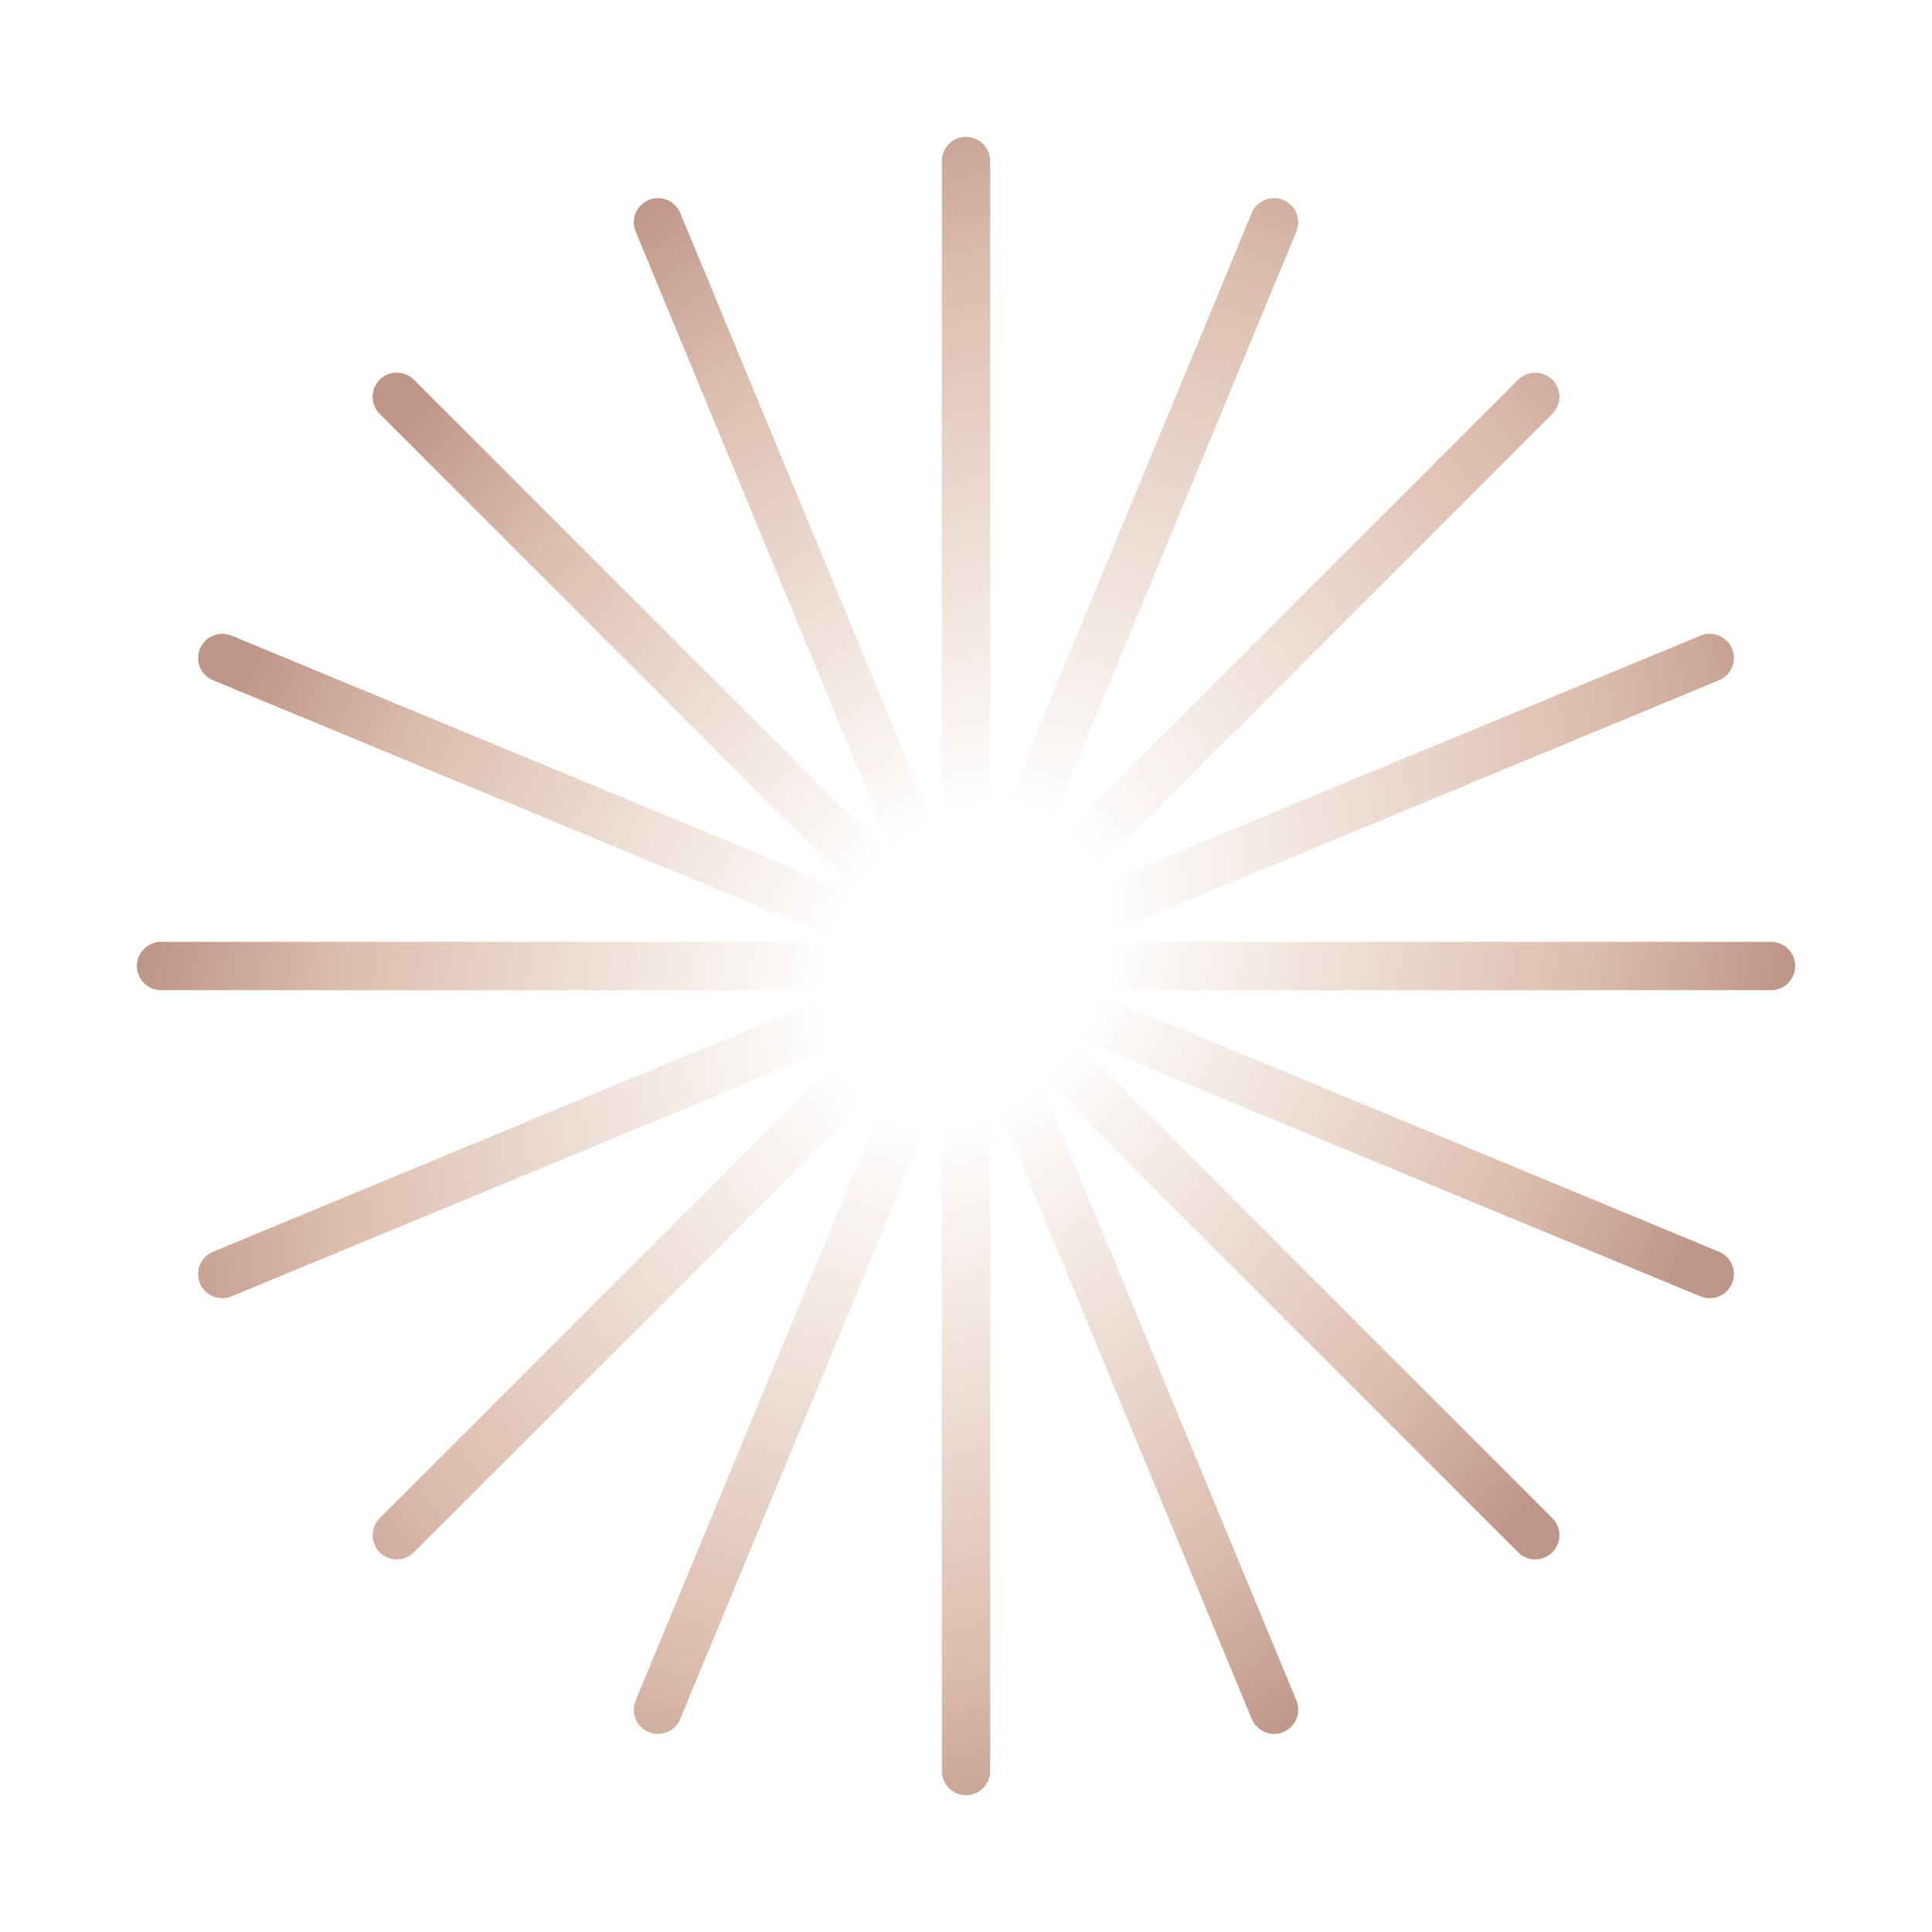 <?xml version="1.0" encoding="UTF-8"?> <svg xmlns="http://www.w3.org/2000/svg" width="80" height="80" viewBox="0 0 80 80" fill="none"><path d="M40.001 6.667L40.008 39.968L52.757 9.204L40.02 39.973L63.572 16.43L40.029 39.982L70.797 27.244L40.034 39.994L73.335 40L40.034 40.007L70.797 52.756L40.029 40.019L63.572 63.571L40.02 40.028L52.757 70.796L40.008 40.033L40.001 73.334L39.995 40.033L27.245 70.796L39.983 40.028L16.431 63.571L39.974 40.019L9.205 52.756L39.969 40.007L6.668 40L39.969 39.994L9.205 27.244L39.974 39.982L16.431 16.43L39.983 39.973L27.245 9.204L39.995 39.968L40.001 6.667Z" stroke="url(#paint0_radial_3505_1581)" stroke-width="2" stroke-linecap="round" stroke-linejoin="round"></path><defs><radialGradient id="paint0_radial_3505_1581" cx="0" cy="0" r="1" gradientUnits="userSpaceOnUse" gradientTransform="translate(40.001 40) rotate(31.497) scale(39.129 49.962)"><stop offset="0.139" stop-color="#DDBEAE" stop-opacity="0"></stop><stop offset="0.62" stop-color="#DDBEAE"></stop><stop offset="0.827" stop-color="#BE9688"></stop></radialGradient></defs></svg> 